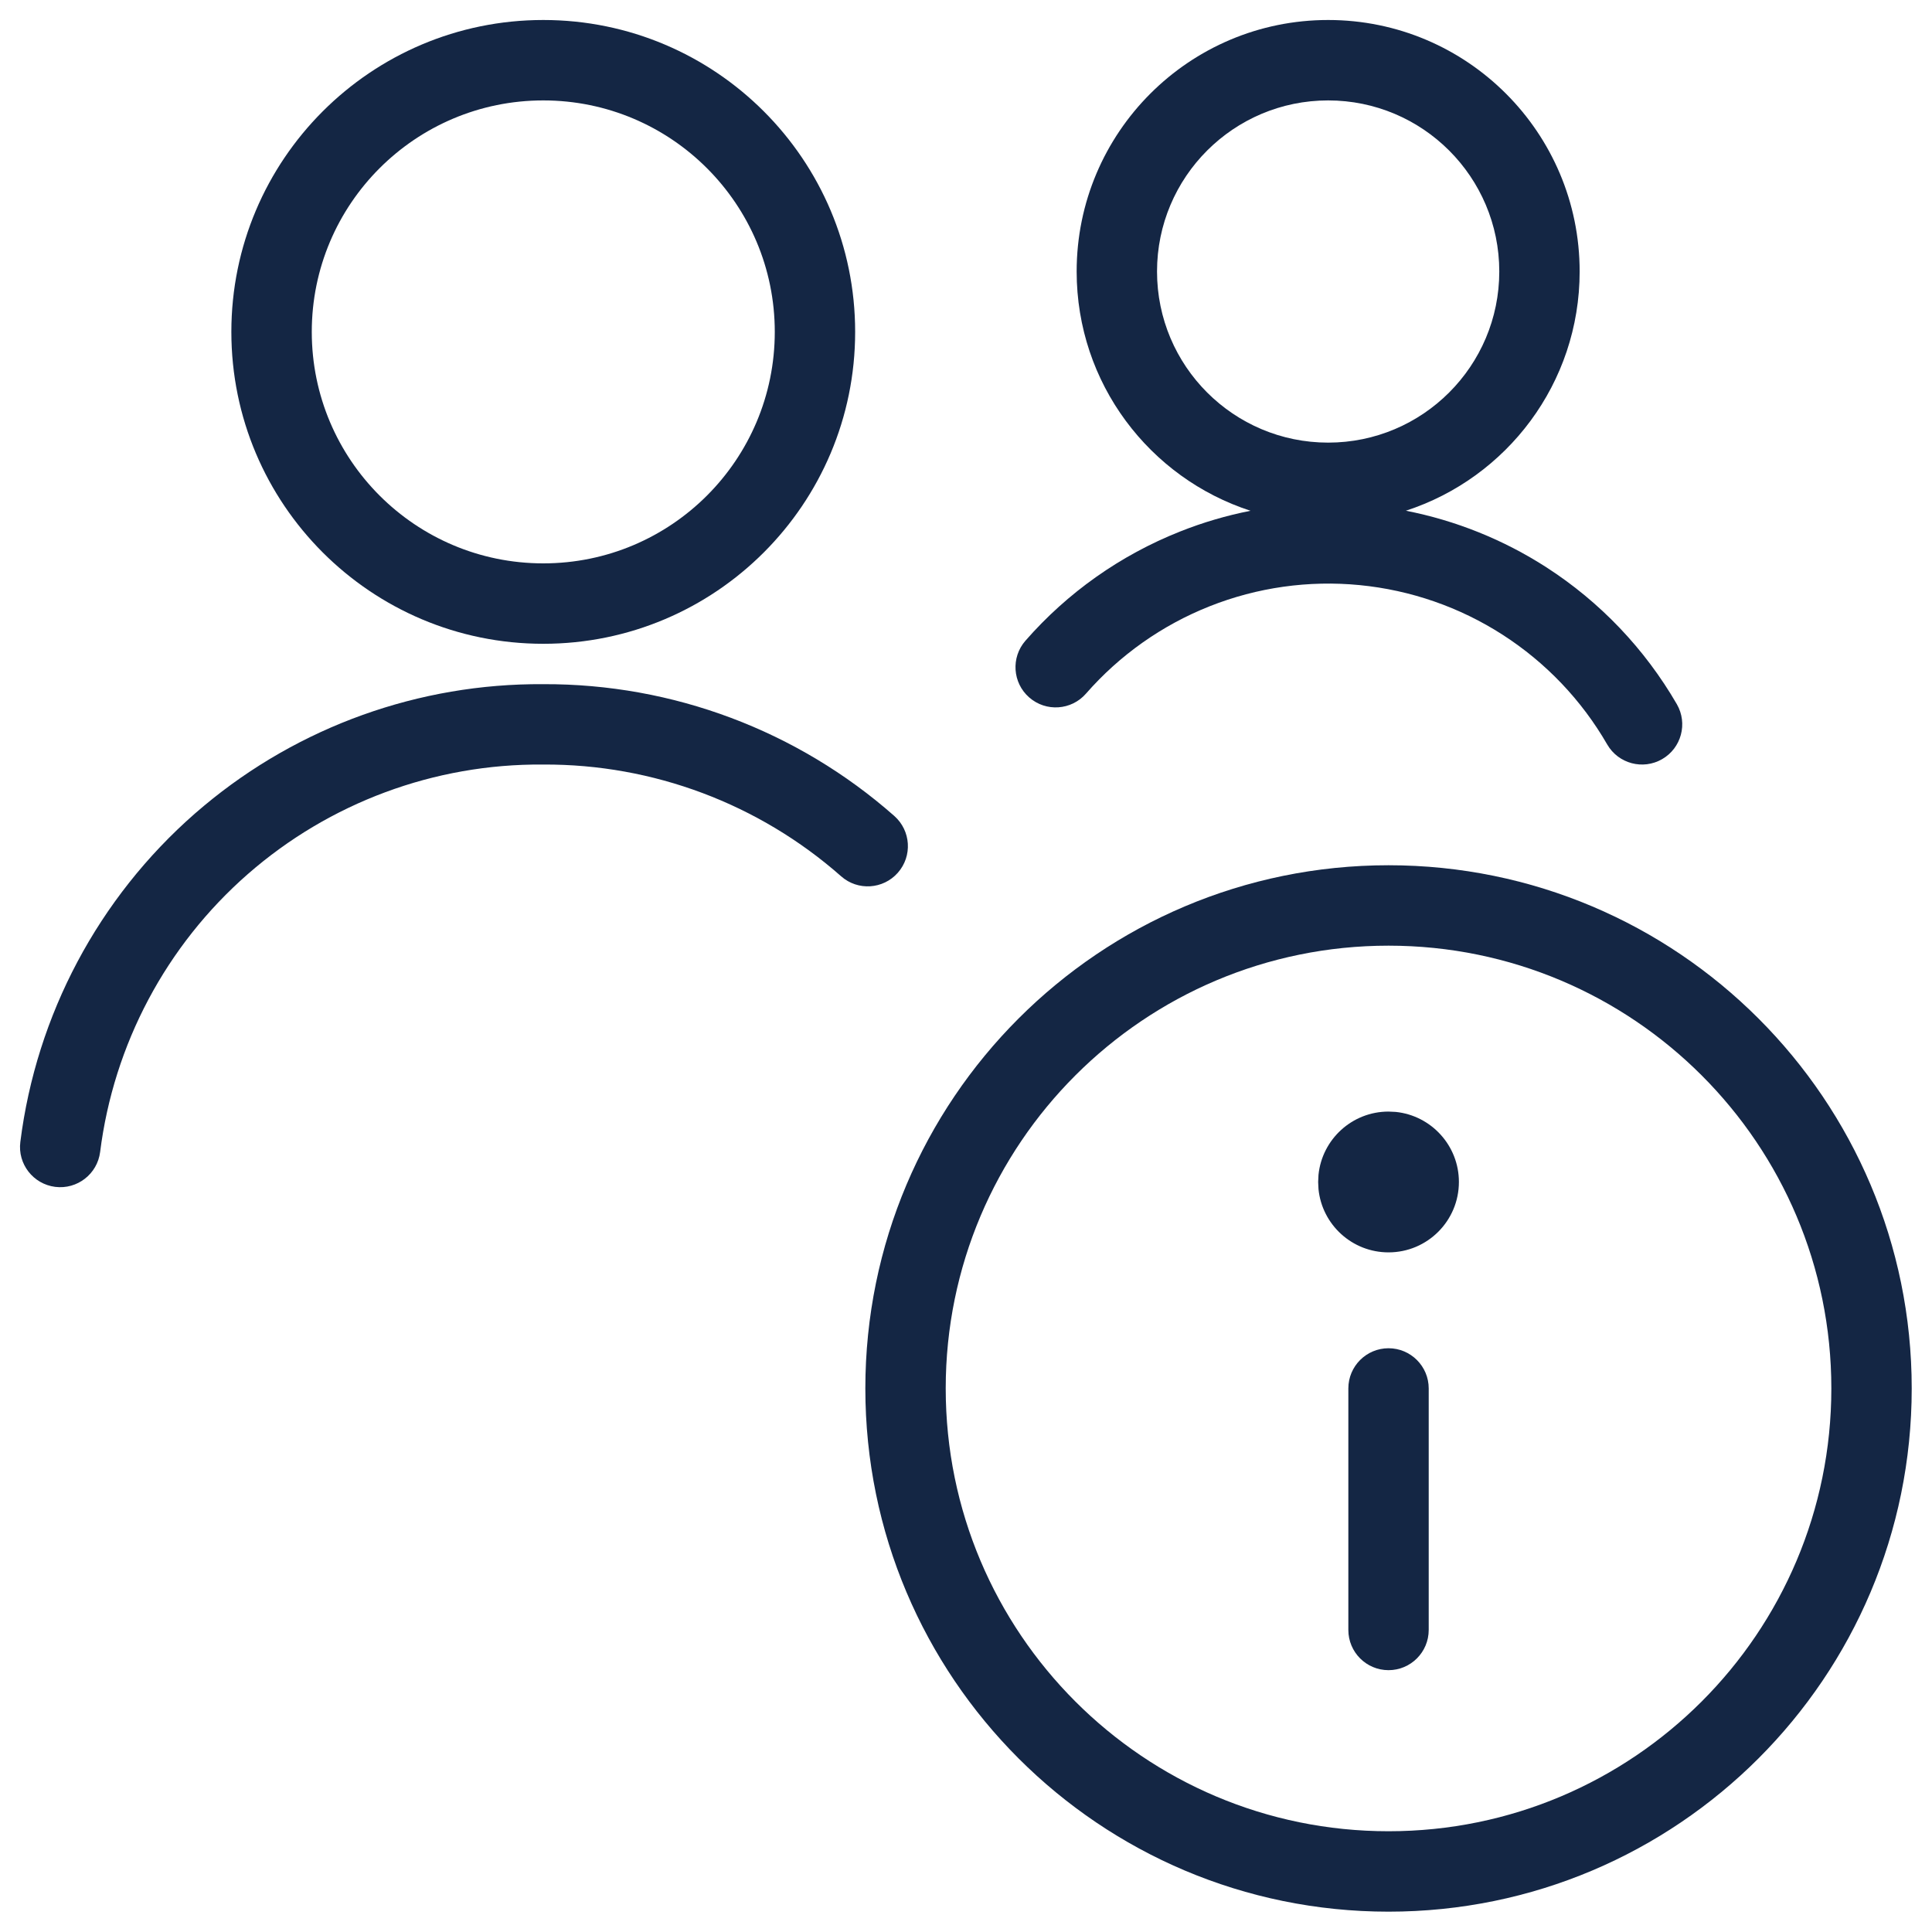 <svg width="40" height="40" viewBox="0 0 40 40" fill="none" xmlns="http://www.w3.org/2000/svg">
<g clip-path="url(#clip0_10164_22907)">
<path d="M28.748 27.914C29.207 27.914 29.58 28.287 29.58 28.746V33.746C29.58 34.206 29.207 34.579 28.748 34.579C28.288 34.579 27.916 34.206 27.916 33.746V28.746C27.916 28.287 28.288 27.914 28.748 27.914Z" fill="#142644"/>
<path d="M28.897 23.021C29.631 23.096 30.205 23.717 30.205 24.471C30.205 25.276 29.553 25.929 28.748 25.929C27.993 25.929 27.372 25.355 27.298 24.62L27.291 24.471L27.298 24.323C27.373 23.588 27.993 23.014 28.748 23.014L28.897 23.021Z" fill="#142644"/>
<path fill-rule="evenodd" clip-rule="evenodd" d="M28.748 17.914C34.73 17.914 39.58 22.764 39.58 28.746C39.58 34.729 34.73 39.579 28.748 39.579C22.765 39.579 17.916 34.729 17.916 28.746C17.916 22.764 22.765 17.914 28.748 17.914ZM28.748 19.579C23.685 19.579 19.58 23.683 19.58 28.746C19.58 33.81 23.685 37.914 28.748 37.914C33.811 37.914 37.916 33.809 37.916 28.746C37.916 23.683 33.811 19.579 28.748 19.579Z" fill="#142644"/>
<path d="M11.252 14.165C13.926 14.155 16.511 15.125 18.516 16.894C18.86 17.199 18.893 17.724 18.589 18.069C18.285 18.414 17.759 18.447 17.415 18.143C15.713 16.642 13.519 15.818 11.251 15.829C11.247 15.829 11.244 15.829 11.24 15.829C8.995 15.811 6.821 16.619 5.131 18.097L5.131 18.097C3.441 19.575 2.353 21.623 2.073 23.851C2.015 24.307 1.599 24.63 1.143 24.573C0.687 24.515 0.363 24.099 0.421 23.643C0.752 21.011 2.039 18.591 4.035 16.844L4.224 16.683C6.19 15.041 8.676 14.148 11.243 14.165C11.244 14.165 11.245 14.165 11.246 14.165C11.248 14.165 11.251 14.165 11.253 14.165L11.252 14.165Z" fill="#142644"/>
<path fill-rule="evenodd" clip-rule="evenodd" d="M27.498 0.414C30.374 0.414 32.705 2.746 32.705 5.621C32.705 7.936 31.195 9.896 29.107 10.574C30.139 10.776 31.125 11.172 32.014 11.744C33.127 12.461 34.054 13.434 34.718 14.581C34.947 14.979 34.811 15.487 34.413 15.717C34.015 15.947 33.506 15.811 33.276 15.414C32.746 14.495 32.004 13.717 31.112 13.143C30.221 12.569 29.205 12.217 28.15 12.114C27.095 12.011 26.03 12.161 25.045 12.552C24.059 12.943 23.181 13.563 22.483 14.362C22.181 14.707 21.655 14.743 21.309 14.44C20.963 14.138 20.928 13.612 21.23 13.266C22.102 12.268 23.2 11.493 24.431 11.005C24.905 10.816 25.394 10.673 25.891 10.575C23.802 9.898 22.291 7.937 22.291 5.621C22.291 2.745 24.622 0.414 27.498 0.414ZM27.498 2.079C25.541 2.079 23.955 3.665 23.955 5.621C23.955 7.578 25.541 9.164 27.498 9.164C29.454 9.164 31.041 7.578 31.041 5.621C31.041 3.665 29.454 2.079 27.498 2.079Z" fill="#142644"/>
<path fill-rule="evenodd" clip-rule="evenodd" d="M11.248 0.414C14.814 0.414 17.705 3.305 17.705 6.871C17.705 10.438 14.814 13.329 11.248 13.329C7.682 13.329 4.79 10.438 4.79 6.871C4.79 3.305 7.682 0.414 11.248 0.414ZM11.248 2.079C8.601 2.079 6.455 4.225 6.455 6.871C6.455 9.518 8.601 11.664 11.248 11.664C13.895 11.664 16.041 9.518 16.041 6.871C16.041 4.225 13.895 2.079 11.248 2.079Z" fill="#142644"/>
</g>
<defs>
<clipPath id="clip0_10164_22907">
<rect width="40" height="40" fill="white"/>
</clipPath>
</defs>
</svg>
